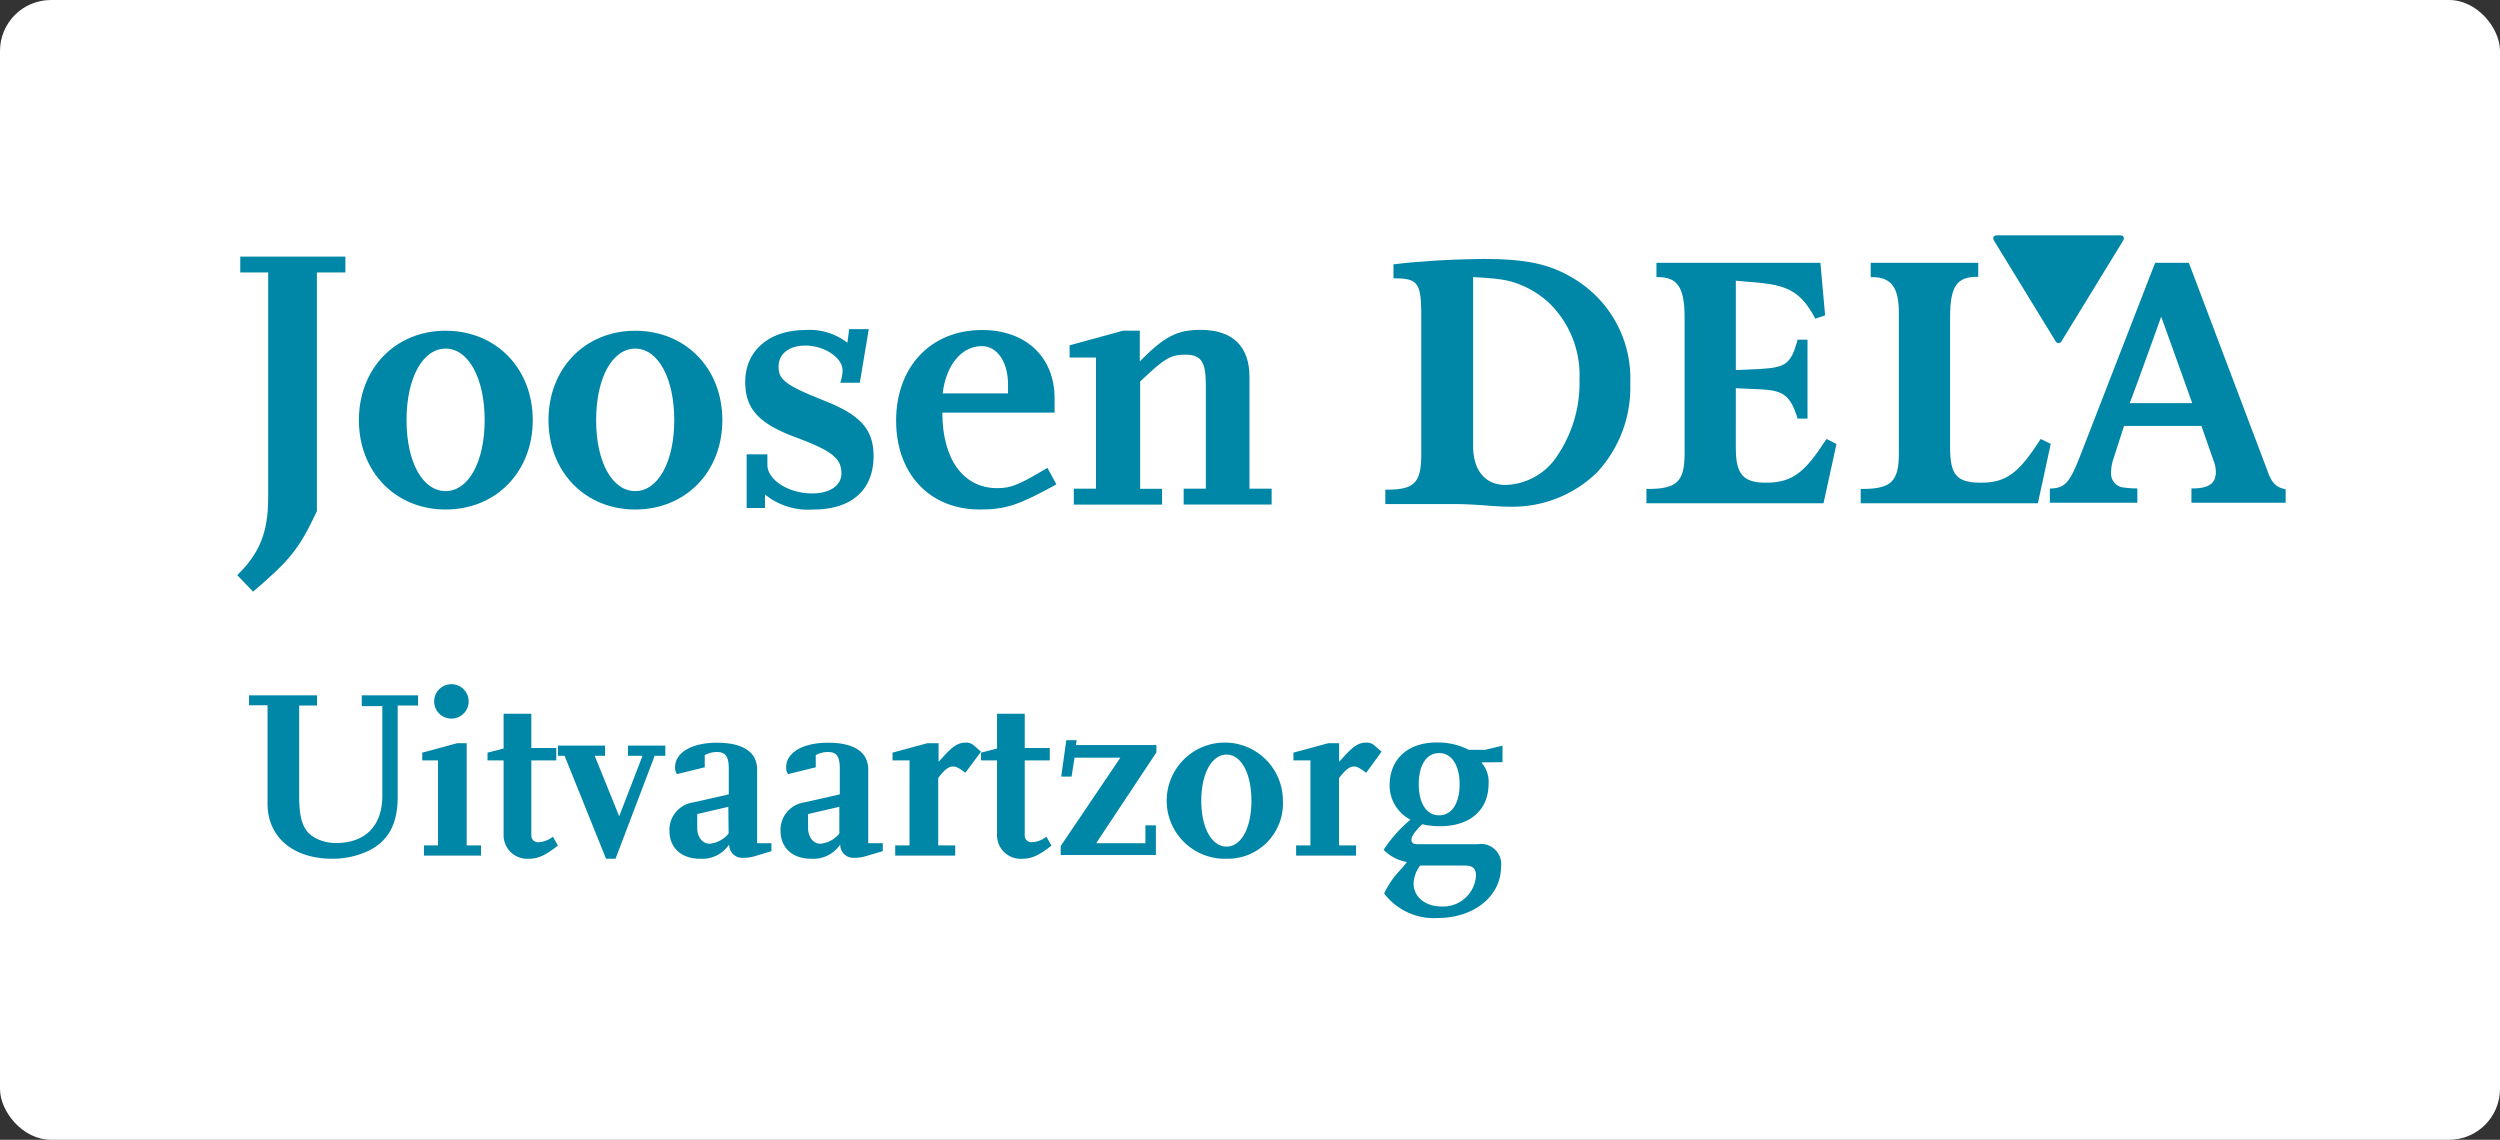 <svg id="Laag_1" data-name="Laag 1" xmlns="http://www.w3.org/2000/svg" viewBox="0 0 279.68 127.51"><rect x="0" y="0" width="279.68" height="127.51" fill="#333333" stroke="none"/><defs><style>.cls-1{fill:#fff;}.cls-2{fill:#0086a6;}</style></defs><rect class="cls-1" width="279.68" height="127.51" rx="5.7"/><path class="cls-2" d="M44.49,78.93V89.14c0,3.07-1.06,5-3.37,6.09a9.49,9.49,0,0,1-3.94.84c-4.4,0-7.25-2.42-7.25-6.17v-11H27.86V77.79h7.61v1.14h-2V89.06c0,2.75.49,4,1.88,4.73a5,5,0,0,0,2.25.52c3.26,0,5.17-1.93,5.17-5.25V79H40.47V77.79h6.3v1.14Z"/><path class="cls-2" d="M47.43,95.72V94.58H49V85.07H47.24V84.2l3.91-1.06h1.06V94.58h1.6v1.14ZM50.5,80.39a1.92,1.92,0,0,1-1.93-1.92,1.93,1.93,0,0,1,3.86,0A1.92,1.92,0,0,1,50.5,80.39Z"/><path class="cls-2" d="M59.16,96.07a2.64,2.64,0,0,1-2.82-2.74V85.07h-1.8V84.2l1.8-.46V79.85h3.1v3.83h2.79v1.39H59.44v8.48a.74.74,0,0,0,.76.67,2.75,2.75,0,0,0,1.65-.62l.57,1C61,95.69,60.22,96.07,59.16,96.07Z"/><path class="cls-2" d="M73.24,84.55,68.86,96.07H67.8L63.16,84.55h-.74V83.41h5.27v1.14H66.53l2.74,6.77,2.61-6.77H70.25V83.41h4.18v1.14Z"/><path class="cls-2" d="M84.48,95.77a4.08,4.08,0,0,1-1.27.19,1.45,1.45,0,0,1-1.63-1.49,3.63,3.63,0,0,1-3.26,1.6c-2.1,0-3.43-1.22-3.43-3.15a3.1,3.1,0,0,1,2.64-3.15l4-.9V86c0-1.38-.36-1.87-1.34-1.87a2.74,2.74,0,0,0-1.35.35v1.36l-3.1.76a1.22,1.22,0,0,1-.22-.76c0-1.66,1.88-2.75,4.7-2.75s4.48,1,4.48,3v8.24H86.3v.89Zm-3-5.51L78,91.07v1.55c0,1,.57,1.77,1.39,1.77a3.12,3.12,0,0,0,2.12-1.14Z"/><path class="cls-2" d="M96.9,95.77a4.14,4.14,0,0,1-1.28.19A1.46,1.46,0,0,1,94,94.47a3.61,3.61,0,0,1-3.26,1.6c-2.09,0-3.42-1.22-3.42-3.15a3.1,3.1,0,0,1,2.63-3.15l4-.9V86c0-1.38-.35-1.87-1.33-1.87a2.77,2.77,0,0,0-1.36.35v1.36l-3.1.76a1.21,1.21,0,0,1-.21-.76c0-1.66,1.87-2.75,4.7-2.75s4.48,1,4.48,3v8.24h1.63v.89Zm-3-5.51-3.5.81v1.55c0,1,.57,1.77,1.38,1.77a3.1,3.1,0,0,0,2.12-1.14Z"/><path class="cls-2" d="M108,86.45c-.7-.51-1-.7-1.36-.7-.51,0-1,.35-1.68,1.3v7.53h1.9v1.14h-6.71V94.58h1.6V85.07h-1.9V84.2l3.91-1.06H105v2.09l.62-.68c1-1.09,1.61-1.47,2.37-1.47a1.28,1.28,0,0,1,.92.28l.84.73Z"/><path class="cls-2" d="M114.37,96.07a2.64,2.64,0,0,1-2.83-2.74V85.07h-1.79V84.2l1.79-.46V79.85h3.1v3.83h2.8v1.39h-2.8v8.48a.74.74,0,0,0,.76.67,2.75,2.75,0,0,0,1.66-.62l.57,1C116.24,95.69,115.43,96.07,114.37,96.07Z"/><path class="cls-2" d="M122.63,94.33h5.51v-2l1.17,0v3.32H118.66v-1l6.68-9.89h-5.13l-.33,2.12h-1.16l.57-4.07h1.16l-.08.54h9v.82Z"/><path class="cls-2" d="M137.22,96.07a6.5,6.5,0,1,1,6.3-6.49A6.18,6.18,0,0,1,137.22,96.07Zm0-11.65c-1.66,0-2.83,2.12-2.83,5.16s1.17,5.13,2.83,5.13S140,92.59,140,89.58,138.88,84.42,137.22,84.42Z"/><path class="cls-2" d="M152.84,86.45c-.71-.51-1-.7-1.36-.7-.51,0-.95.35-1.68,1.3v7.53h1.9v1.14H145V94.58h1.6V85.07h-1.9V84.2l3.91-1.06h1.2v2.09l.62-.68c1-1.09,1.6-1.47,2.37-1.47a1.3,1.3,0,0,1,.92.28l.84.73Z"/><path class="cls-2" d="M165.72,85.29a3.23,3.23,0,0,1,.81,2.39c0,2.93-2.06,4.75-5.43,4.75a8.8,8.8,0,0,1-2-.22c-.87.87-1.2,1.36-1.2,1.74s.27.49.68.49h6.79A2.25,2.25,0,0,1,167.92,97c0,3.23-3,5.7-7.07,5.7a7,7,0,0,1-6-2.74,9.47,9.47,0,0,1,1.71-2.53c.24-.27.54-.59.84-1a4.72,4.72,0,0,1-2.61-1.36,15.24,15.24,0,0,1,3-3.37,4.32,4.32,0,0,1-2.33-3.85c0-2.94,2.06-4.79,5.27-4.79a7.68,7.68,0,0,1,3.58.82h1.85l1.93-.46v1.85Zm-1.93,11.54h-4.92a3.65,3.65,0,0,0-.73,2c0,1.5,1.3,2.58,3.12,2.58A3.68,3.68,0,0,0,165.12,98C165.12,97.13,164.77,96.83,163.79,96.83ZM161,84.25c-1.41,0-2.28,1.33-2.28,3.48s.87,3.48,2.28,3.48,2.29-1.33,2.29-3.48S162.38,84.25,161,84.25Z"/><path class="cls-2" d="M35.45,30.48V57.19c-2,4.25-3,5.46-7.14,9l-1.77-1.85C29.06,61.9,30,59.5,30,55.72V30.48H26.88V28.71H38.64v1.77Z"/><path class="cls-2" d="M49.85,57c-5.63,0-9.7-4.24-9.7-10s4.07-10,9.7-10,9.75,4.2,9.75,10S55.48,57,49.85,57Zm0-18c-2.56,0-4.37,3.28-4.37,8s1.81,7.94,4.37,7.94,4.37-3.27,4.37-7.94S52.42,39,49.85,39Z"/><path class="cls-2" d="M71.06,57c-5.63,0-9.7-4.24-9.7-10s4.07-10,9.7-10,9.75,4.2,9.75,10S76.69,57,71.06,57Zm0-18c-2.56,0-4.37,3.28-4.37,8s1.81,7.94,4.37,7.94,4.37-3.27,4.37-7.94S73.63,39,71.06,39Z"/><path class="cls-2" d="M91,57a7.67,7.67,0,0,1-5.42-1.68v1.51H83.53v-6h2.32V52c0,1.68,2.35,3.2,5,3.2,2,0,3.28-.89,3.28-2.23,0-1.68-1-2.52-5.17-4.07s-5.59-3.24-5.59-6.18c0-3.49,2.69-5.8,6.73-5.8a6.85,6.85,0,0,1,4.7,1.43L95,36.82h2.19l-1,6H94a4.39,4.39,0,0,0,.26-1.39c0-1.43-2.06-2.77-4.16-2.77-1.81,0-3,.92-3,2.35s.68,2.06,5.13,3.82c4.12,1.64,5.5,3.24,5.5,6.26C97.69,54.84,95.25,57,91,57Z"/><path class="cls-2" d="M109.62,57c-5.63,0-9.37-4-9.37-9.95s3.82-10.13,9.62-10.13c4.87,0,8.11,3,8.11,7.65v1.59H105.42c0,5.21,2.35,8.45,6.13,8.45,1.55,0,2.39-.34,5.63-2.27l1,1.85C114,56.48,112.56,57,109.62,57Zm3.15-14c0-2.52-1.22-4.28-2.94-4.28-2.23,0-4,2.1-4.37,5.29h7.31Z"/><path class="cls-2" d="M132.42,56.44V54.67h2.48V43c0-2.52-.54-3.32-2.27-3.32s-2.35.42-5.08,3v12H130v1.77h-9.87V54.67h2.48V40h-2.95V38.63l6-1.64h1.85v3.44c2.73-2.77,4.16-3.53,6.81-3.53,3.57,0,5.46,1.85,5.46,5.25V54.67h2.48v1.77Z"/><path class="cls-2" d="M203.46,29.4H185.31V31h.15c2.22,0,3,1.15,3,4.55V50.7c0,3.17-.84,4-4.12,4h-.15v1.6H204l1.45-6.63-1.11-.56-.08.11c-2.3,3.53-3.66,4.78-6.69,4.78-2.56,0-3.38-.94-3.38-3.87V43.43l2.71.12c2.62.12,3.36.68,4.18,3.17l0,.11h1.13V38h-1.13l0,.11c-.74,2.61-1.32,3-4.18,3.17l-2.71.12v-10l3,.27c2.75.33,4.32,1,5.83,3.87l.06.11,1.1-.37-.53-5.89Z"/><path class="cls-2" d="M221.08,29.4h-11.8V31h.15c2.13,0,3,1.13,3,4V50.7c0,3.17-.85,4-4.12,4h-.15v1.6h19.82l1.44-6.64-1.12-.55-.08.11c-2.4,3.75-3.82,4.78-6.6,4.78s-3.46-.9-3.46-4V35.52c0-3.44.72-4.55,3-4.55h.15V29.4Z"/><path class="cls-2" d="M159.21,29.26c-.92.06-2,.15-3.19.3h-.13v1.58H156c2.66,0,3,.53,3,4.3V50.78c0,3.24-.76,4-3.87,4h-.15v1.61h7.65c1.4,0,2.64.09,3.74.17.88.07,1.64.12,2.33.12a13.53,13.53,0,0,0,9.93-3.8,13.93,13.93,0,0,0,3.75-10A13,13,0,0,0,176,31.13c-2.64-1.6-5.28-2.16-10.09-2.16C163.74,29,161.23,29.08,159.21,29.26ZM164.8,49.9V31c3.11.17,4.11.33,5.63,1a10.24,10.24,0,0,1,3.13,2.15,11.25,11.25,0,0,1,3.14,8.31,14.46,14.46,0,0,1-2.44,8.46,7.12,7.12,0,0,1-5.88,3.33C166.14,54.23,164.8,52.61,164.8,49.9Z"/><path class="cls-2" d="M244.77,29.4H241.1l-8.25,21.25c-1.28,3.32-1.78,3.93-3.39,4h-.14v1.59h9.79v-1.6H239a10,10,0,0,1-1.32-.09,1.57,1.57,0,0,1-1.51-1.7,4.92,4.92,0,0,1,.28-1.57l1.17-3.63h8.66c.06.19,1.37,3.92,1.37,3.92a3.34,3.34,0,0,1,.24,1.24c0,1.27-.79,1.83-2.58,1.83h-.15v1.6h10.54V54.72l-.12,0c-.9-.24-1.42-.6-1.92-2.06L244.87,29.4Zm-3,6c.26.71,3.35,9.33,3.48,9.7h-7C238.43,44.75,241.53,36.13,241.78,35.42Z"/><path class="cls-2" d="M223.08,26.93c-.2-.33-.05-.6.33-.6h13.76c.39,0,.54.27.34.6l-6.85,11.19a.39.39,0,0,1-.73,0Z"/></svg>